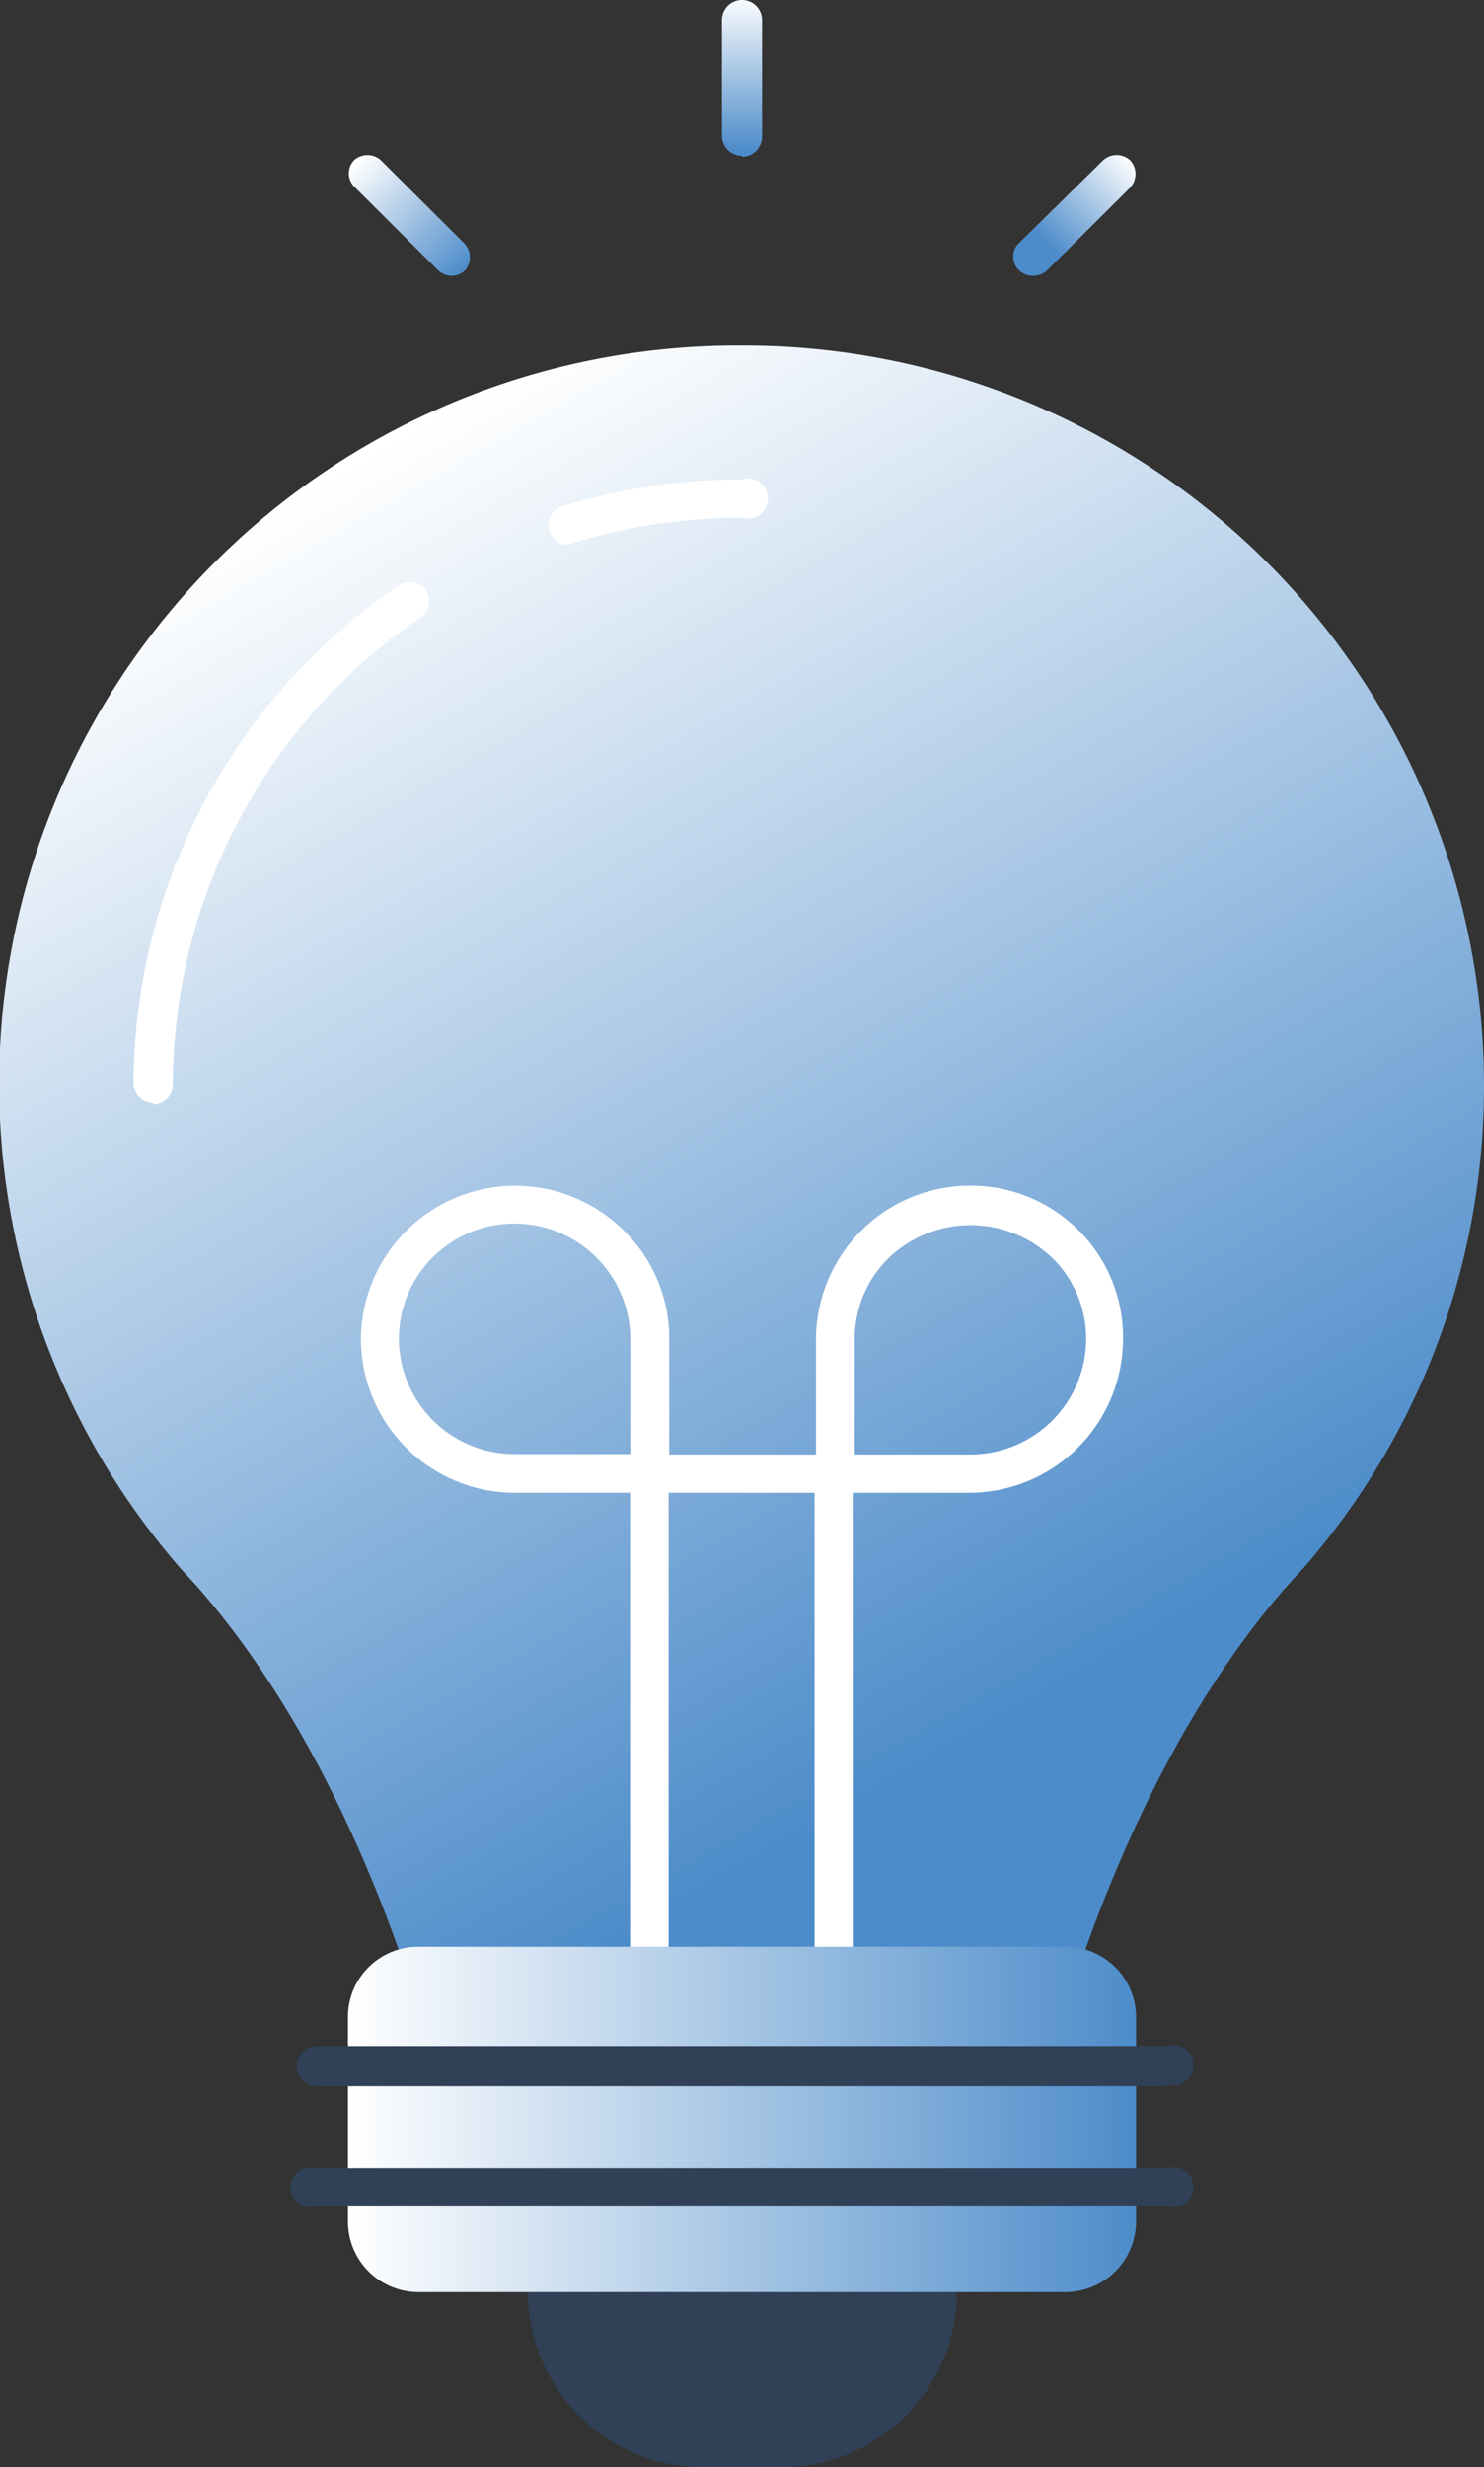 <svg id="Layer_1" data-name="Layer 1" xmlns="http://www.w3.org/2000/svg" xmlns:xlink="http://www.w3.org/1999/xlink" viewBox="0 0 74 123"><rect x="0" y="0" width="74" height="123" fill="#333333" stroke="none"/><defs><style>.cls-1{fill:none;}.cls-2{clip-path:url(#clip-path);}.cls-3{fill:#304056;}.cls-4{fill:url(#linear-gradient);}.cls-5{fill:#fff;}.cls-6{fill:url(#linear-gradient-2);}.cls-7{fill:url(#linear-gradient-3);}.cls-8{fill:url(#linear-gradient-4);}.cls-9{fill:url(#linear-gradient-5);}</style><clipPath id="clip-path"><rect class="cls-1" width="74" height="123"/></clipPath><linearGradient id="linear-gradient" x1="18.84" y1="819.79" x2="53.96" y2="758.41" gradientTransform="matrix(1, 0, 0, -1, 0, 842.11)" gradientUnits="userSpaceOnUse"><stop offset="0" stop-color="#fff"/><stop offset="1" stop-color="#4d8cca"/></linearGradient><linearGradient id="linear-gradient-2" x1="37" y1="842.35" x2="37" y2="834.62" xlink:href="#linear-gradient"/><linearGradient id="linear-gradient-3" x1="17.81" y1="834.03" x2="23.15" y2="828.67" xlink:href="#linear-gradient"/><linearGradient id="linear-gradient-4" x1="56.38" y1="834.22" x2="52.17" y2="829.99" xlink:href="#linear-gradient"/><linearGradient id="linear-gradient-5" x1="17.35" y1="736.45" x2="56.65" y2="736.45" xlink:href="#linear-gradient"/></defs><g class="cls-2"><path class="cls-3" d="M47.72,114.27A8.75,8.75,0,0,1,39,123h-3.9a8.76,8.76,0,0,1-8.78-8.73Z"/><path class="cls-4" d="M74,54.07a36.51,36.51,0,0,1-9,24.1v0c-.33.36-.67.74-1,1.1C59.06,85,55.85,92.2,53.89,97.85H20.11C18.15,92.2,14.94,85,10,79.29c-.33-.38-.67-.74-1-1.1v0A36.8,36.8,0,0,1,37,17.23,36.91,36.91,0,0,1,74,54.07Z"/><path class="cls-5" d="M28.18,27.16a1,1,0,0,1-.29-1.87A30.5,30.5,0,0,1,37,23.9a1,1,0,1,1,0,1.91,28.55,28.55,0,0,0-8.53,1.3A.93.93,0,0,1,28.18,27.16Z"/><path class="cls-5" d="M7.66,55a1,1,0,0,1-1-1A30.16,30.16,0,0,1,19.89,29.18a1,1,0,0,1,1.34.25A.94.94,0,0,1,21,30.75,28.26,28.26,0,0,0,8.62,54.07a1,1,0,0,1-1,1Z"/><path class="cls-5" d="M41.62,98.81a1,1,0,0,1-1-1V74.42H33.34V97.85a1,1,0,0,1-1.92,0V74.42H25.65A7.68,7.68,0,0,1,18,66.76a7.69,7.69,0,0,1,13.12-5.4,7.51,7.51,0,0,1,2.25,5.4v5.75h7.32V66.76a7.68,7.68,0,0,1,7.69-7.65,7.6,7.6,0,0,1,5.43,2.25A7.51,7.51,0,0,1,56,66.76a7.68,7.68,0,0,1-7.68,7.66H42.57V97.85a1,1,0,0,1-1,1Zm1-26.3h5.77a5.77,5.77,0,0,0,5.77-5.75,5.63,5.63,0,0,0-1.69-4.05,5.9,5.9,0,0,0-8.15,0,5.64,5.64,0,0,0-1.7,4.06v5.75ZM25.66,61a5.75,5.75,0,0,0-5.77,5.74,5.77,5.77,0,0,0,5.77,5.75h5.77V66.76A5.77,5.77,0,0,0,25.66,61Z"/><path class="cls-6" d="M37,7.77a1,1,0,0,1-1-.95V1A1,1,0,0,1,38,1V6.82a1,1,0,0,1-1,1Z"/><path class="cls-7" d="M22.52,13.75a1,1,0,0,1-.68-.28L17.68,9.32a.94.94,0,0,1,0-1.35A1,1,0,0,1,19,8l4.17,4.15a1,1,0,0,1,0,1.35A1,1,0,0,1,22.52,13.75Z"/><path class="cls-8" d="M51.48,13.75a1,1,0,0,1-.67-.28.94.94,0,0,1,0-1.35L55,8a1,1,0,0,1,1.36,0,1,1,0,0,1,0,1.35l-4.17,4.15A1,1,0,0,1,51.48,13.75Z"/><path class="cls-9" d="M56.65,100.56v10.2a3.53,3.53,0,0,1-3.53,3.51H20.87a3.52,3.52,0,0,1-3.52-3.51v-10.2a3.5,3.5,0,0,1,3.52-3.51H53.12A3.51,3.51,0,0,1,56.65,100.56Z"/><path class="cls-3" d="M58.22,104H15.79a1,1,0,0,1-1-1,1,1,0,0,1,1-1H58.22a1,1,0,1,1,0,1.91Z"/><path class="cls-3" d="M58.22,110H15.79a1,1,0,1,1,0-1.91H58.22a1,1,0,1,1,0,1.91Z"/></g></svg>